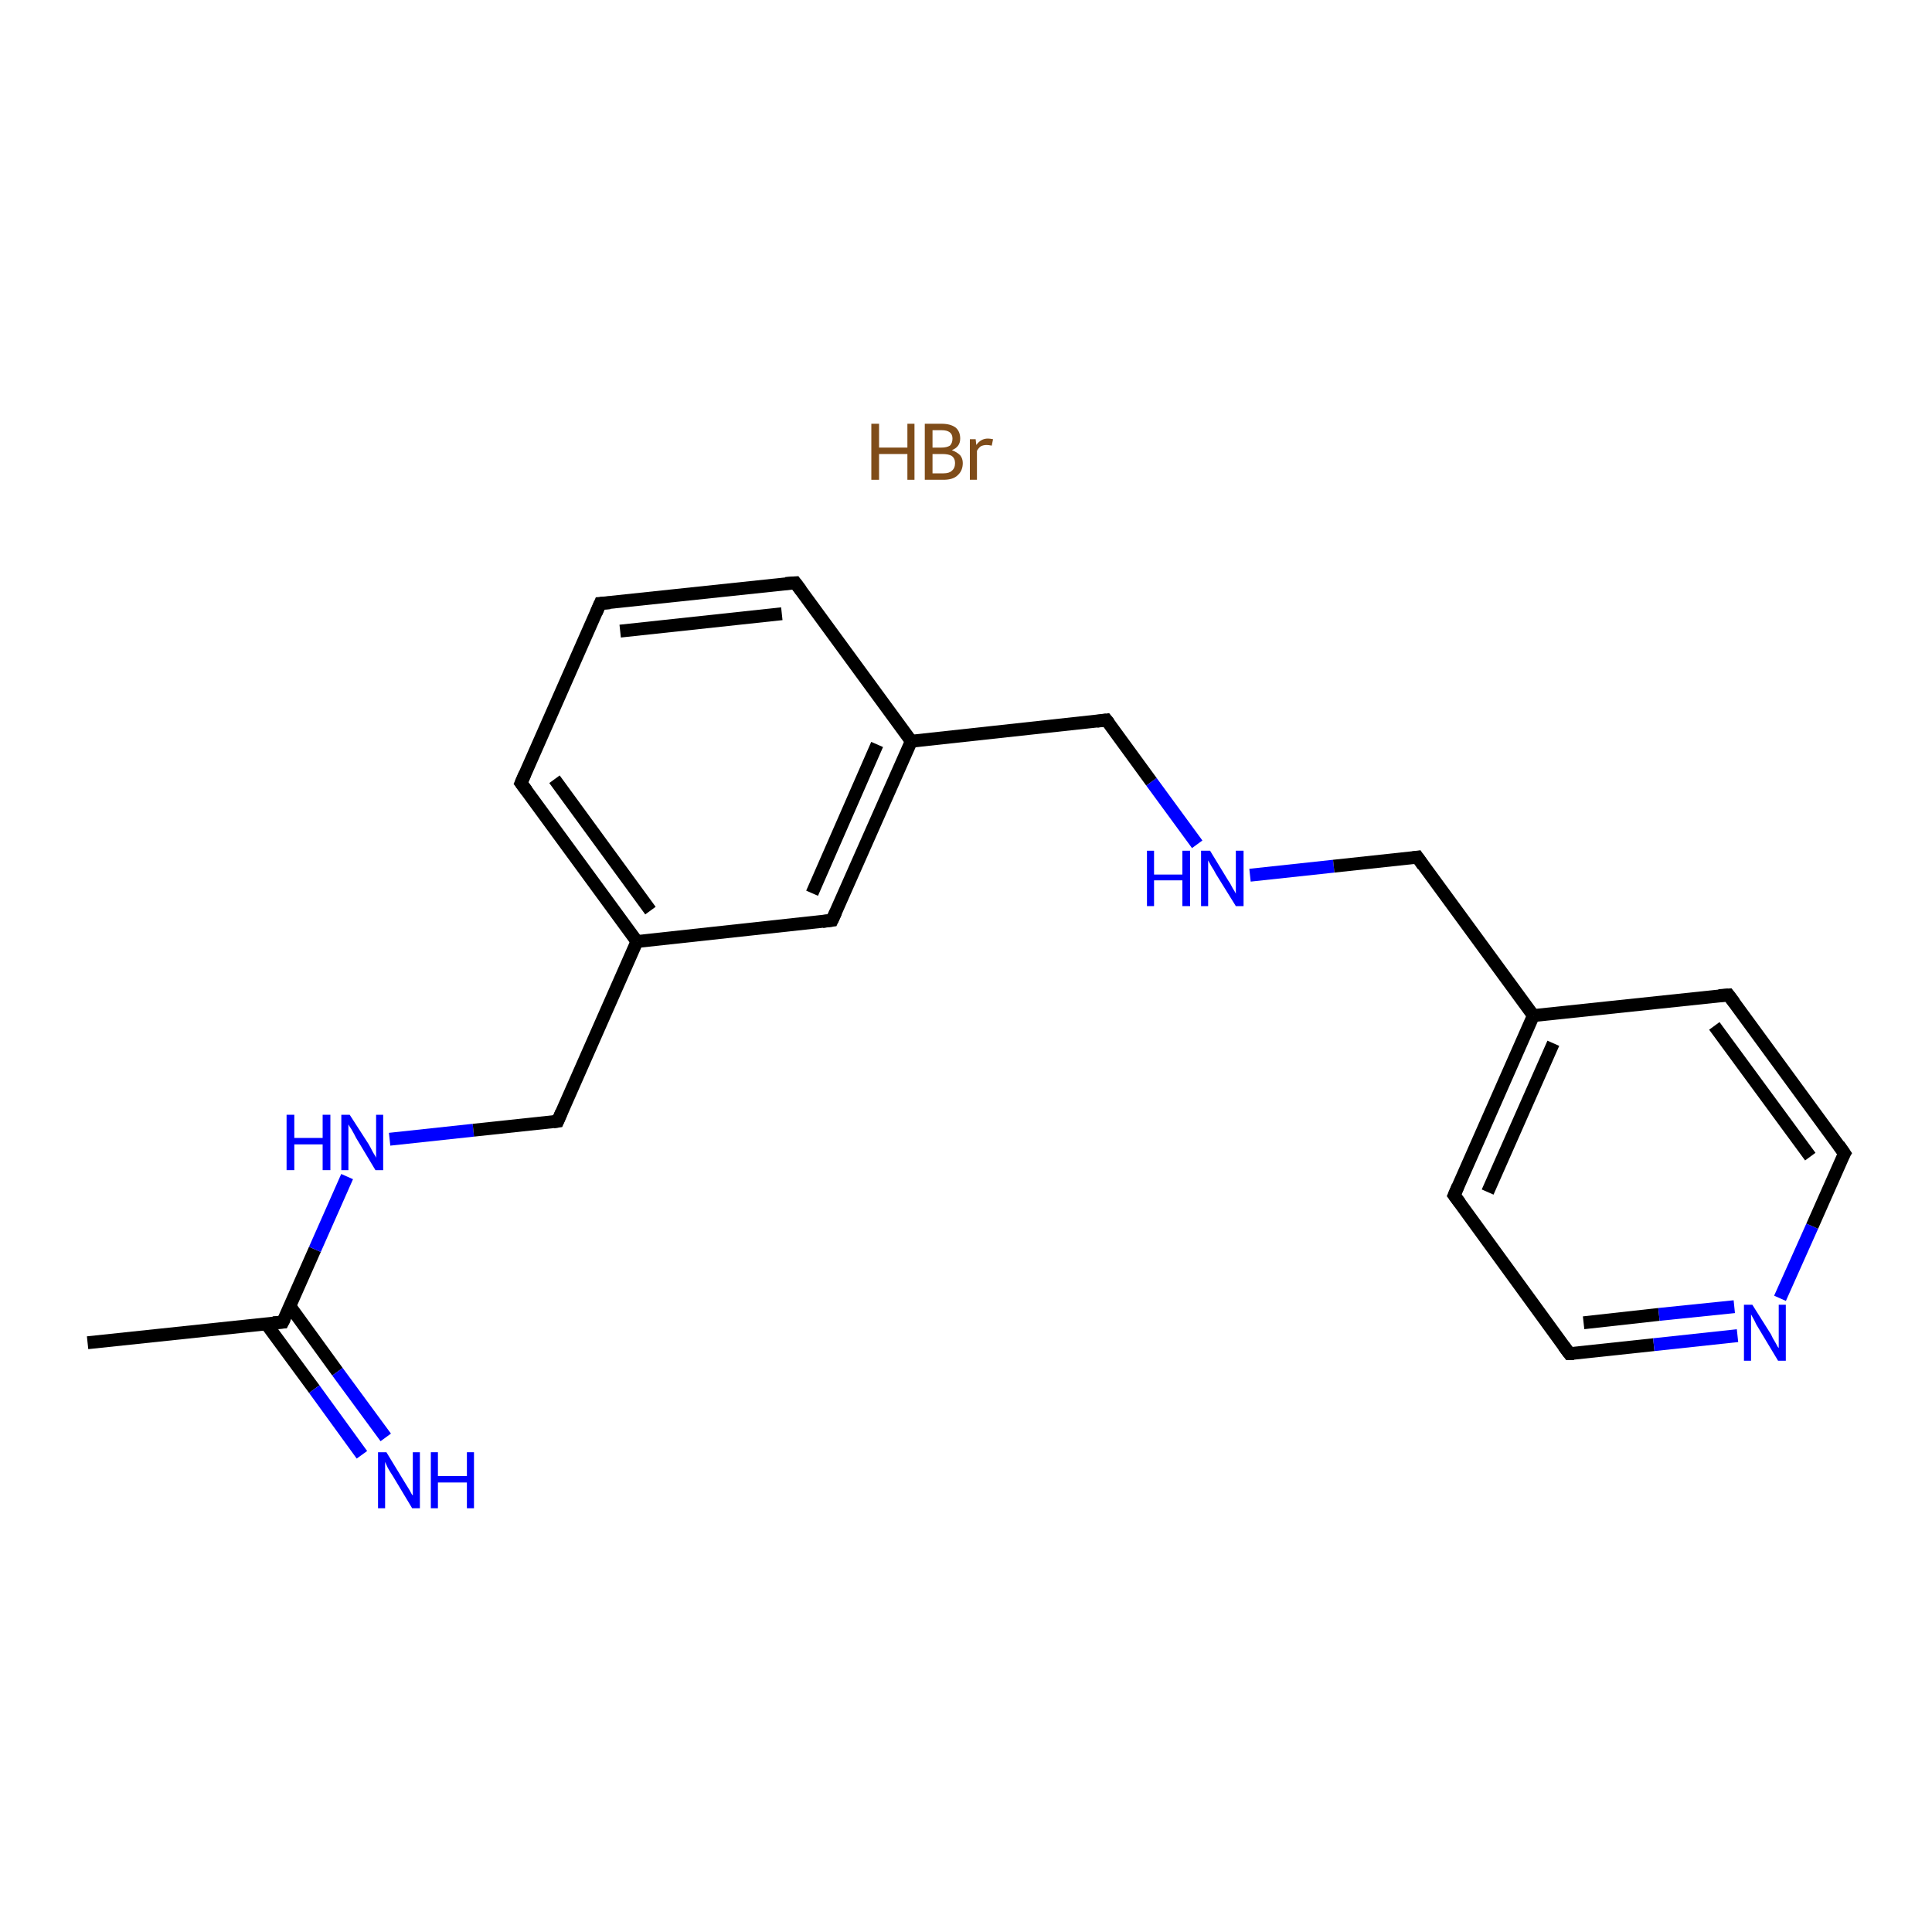 <?xml version='1.0' encoding='iso-8859-1'?>
<svg version='1.1' baseProfile='full'
              xmlns='http://www.w3.org/2000/svg'
                      xmlns:rdkit='http://www.rdkit.org/xml'
                      xmlns:xlink='http://www.w3.org/1999/xlink'
                  xml:space='preserve'
width='300px' height='300px' viewBox='0 0 300 300'>
<!-- END OF HEADER -->
<rect style='opacity:1.0;fill:#FFFFFF;stroke:none' width='300.0' height='300.0' x='0.0' y='0.0'> </rect>
<path class='bond-0 atom-1 atom-2' d='M 13.6,208.5 L 43.9,205.3' style='fill:none;fill-rule:evenodd;stroke:#000000;stroke-width:2.0px;stroke-linecap:butt;stroke-linejoin:miter;stroke-opacity:1' />
<path class='bond-1 atom-2 atom-3' d='M 41.3,205.5 L 48.8,215.7' style='fill:none;fill-rule:evenodd;stroke:#000000;stroke-width:2.0px;stroke-linecap:butt;stroke-linejoin:miter;stroke-opacity:1' />
<path class='bond-1 atom-2 atom-3' d='M 48.8,215.7 L 56.2,225.9' style='fill:none;fill-rule:evenodd;stroke:#0000FF;stroke-width:2.0px;stroke-linecap:butt;stroke-linejoin:miter;stroke-opacity:1' />
<path class='bond-1 atom-2 atom-3' d='M 45.0,202.8 L 52.4,213.0' style='fill:none;fill-rule:evenodd;stroke:#000000;stroke-width:2.0px;stroke-linecap:butt;stroke-linejoin:miter;stroke-opacity:1' />
<path class='bond-1 atom-2 atom-3' d='M 52.4,213.0 L 59.9,223.2' style='fill:none;fill-rule:evenodd;stroke:#0000FF;stroke-width:2.0px;stroke-linecap:butt;stroke-linejoin:miter;stroke-opacity:1' />
<path class='bond-2 atom-2 atom-4' d='M 43.9,205.3 L 48.9,194.0' style='fill:none;fill-rule:evenodd;stroke:#000000;stroke-width:2.0px;stroke-linecap:butt;stroke-linejoin:miter;stroke-opacity:1' />
<path class='bond-2 atom-2 atom-4' d='M 48.9,194.0 L 53.9,182.7' style='fill:none;fill-rule:evenodd;stroke:#0000FF;stroke-width:2.0px;stroke-linecap:butt;stroke-linejoin:miter;stroke-opacity:1' />
<path class='bond-3 atom-4 atom-5' d='M 60.5,176.9 L 73.5,175.5' style='fill:none;fill-rule:evenodd;stroke:#0000FF;stroke-width:2.0px;stroke-linecap:butt;stroke-linejoin:miter;stroke-opacity:1' />
<path class='bond-3 atom-4 atom-5' d='M 73.5,175.5 L 86.6,174.1' style='fill:none;fill-rule:evenodd;stroke:#000000;stroke-width:2.0px;stroke-linecap:butt;stroke-linejoin:miter;stroke-opacity:1' />
<path class='bond-4 atom-5 atom-6' d='M 86.6,174.1 L 98.9,146.2' style='fill:none;fill-rule:evenodd;stroke:#000000;stroke-width:2.0px;stroke-linecap:butt;stroke-linejoin:miter;stroke-opacity:1' />
<path class='bond-5 atom-6 atom-7' d='M 98.9,146.2 L 80.9,121.6' style='fill:none;fill-rule:evenodd;stroke:#000000;stroke-width:2.0px;stroke-linecap:butt;stroke-linejoin:miter;stroke-opacity:1' />
<path class='bond-5 atom-6 atom-7' d='M 101.0,141.4 L 86.1,121.0' style='fill:none;fill-rule:evenodd;stroke:#000000;stroke-width:2.0px;stroke-linecap:butt;stroke-linejoin:miter;stroke-opacity:1' />
<path class='bond-6 atom-7 atom-8' d='M 80.9,121.6 L 93.2,93.7' style='fill:none;fill-rule:evenodd;stroke:#000000;stroke-width:2.0px;stroke-linecap:butt;stroke-linejoin:miter;stroke-opacity:1' />
<path class='bond-7 atom-8 atom-9' d='M 93.2,93.7 L 123.5,90.5' style='fill:none;fill-rule:evenodd;stroke:#000000;stroke-width:2.0px;stroke-linecap:butt;stroke-linejoin:miter;stroke-opacity:1' />
<path class='bond-7 atom-8 atom-9' d='M 96.3,98.0 L 121.4,95.3' style='fill:none;fill-rule:evenodd;stroke:#000000;stroke-width:2.0px;stroke-linecap:butt;stroke-linejoin:miter;stroke-opacity:1' />
<path class='bond-8 atom-9 atom-10' d='M 123.5,90.5 L 141.5,115.1' style='fill:none;fill-rule:evenodd;stroke:#000000;stroke-width:2.0px;stroke-linecap:butt;stroke-linejoin:miter;stroke-opacity:1' />
<path class='bond-9 atom-10 atom-11' d='M 141.5,115.1 L 171.8,111.8' style='fill:none;fill-rule:evenodd;stroke:#000000;stroke-width:2.0px;stroke-linecap:butt;stroke-linejoin:miter;stroke-opacity:1' />
<path class='bond-10 atom-11 atom-12' d='M 171.8,111.8 L 178.8,121.4' style='fill:none;fill-rule:evenodd;stroke:#000000;stroke-width:2.0px;stroke-linecap:butt;stroke-linejoin:miter;stroke-opacity:1' />
<path class='bond-10 atom-11 atom-12' d='M 178.8,121.4 L 185.9,131.1' style='fill:none;fill-rule:evenodd;stroke:#0000FF;stroke-width:2.0px;stroke-linecap:butt;stroke-linejoin:miter;stroke-opacity:1' />
<path class='bond-11 atom-12 atom-13' d='M 194.1,135.9 L 207.1,134.5' style='fill:none;fill-rule:evenodd;stroke:#0000FF;stroke-width:2.0px;stroke-linecap:butt;stroke-linejoin:miter;stroke-opacity:1' />
<path class='bond-11 atom-12 atom-13' d='M 207.1,134.5 L 220.1,133.1' style='fill:none;fill-rule:evenodd;stroke:#000000;stroke-width:2.0px;stroke-linecap:butt;stroke-linejoin:miter;stroke-opacity:1' />
<path class='bond-12 atom-13 atom-14' d='M 220.1,133.1 L 238.1,157.7' style='fill:none;fill-rule:evenodd;stroke:#000000;stroke-width:2.0px;stroke-linecap:butt;stroke-linejoin:miter;stroke-opacity:1' />
<path class='bond-13 atom-14 atom-15' d='M 238.1,157.7 L 225.8,185.6' style='fill:none;fill-rule:evenodd;stroke:#000000;stroke-width:2.0px;stroke-linecap:butt;stroke-linejoin:miter;stroke-opacity:1' />
<path class='bond-13 atom-14 atom-15' d='M 241.2,162.0 L 231.0,185.1' style='fill:none;fill-rule:evenodd;stroke:#000000;stroke-width:2.0px;stroke-linecap:butt;stroke-linejoin:miter;stroke-opacity:1' />
<path class='bond-14 atom-15 atom-16' d='M 225.8,185.6 L 243.7,210.2' style='fill:none;fill-rule:evenodd;stroke:#000000;stroke-width:2.0px;stroke-linecap:butt;stroke-linejoin:miter;stroke-opacity:1' />
<path class='bond-15 atom-16 atom-17' d='M 243.7,210.2 L 256.8,208.8' style='fill:none;fill-rule:evenodd;stroke:#000000;stroke-width:2.0px;stroke-linecap:butt;stroke-linejoin:miter;stroke-opacity:1' />
<path class='bond-15 atom-16 atom-17' d='M 256.8,208.8 L 269.8,207.4' style='fill:none;fill-rule:evenodd;stroke:#0000FF;stroke-width:2.0px;stroke-linecap:butt;stroke-linejoin:miter;stroke-opacity:1' />
<path class='bond-15 atom-16 atom-17' d='M 245.9,205.4 L 257.6,204.1' style='fill:none;fill-rule:evenodd;stroke:#000000;stroke-width:2.0px;stroke-linecap:butt;stroke-linejoin:miter;stroke-opacity:1' />
<path class='bond-15 atom-16 atom-17' d='M 257.6,204.1 L 269.3,202.9' style='fill:none;fill-rule:evenodd;stroke:#0000FF;stroke-width:2.0px;stroke-linecap:butt;stroke-linejoin:miter;stroke-opacity:1' />
<path class='bond-16 atom-17 atom-18' d='M 276.4,201.6 L 281.4,190.4' style='fill:none;fill-rule:evenodd;stroke:#0000FF;stroke-width:2.0px;stroke-linecap:butt;stroke-linejoin:miter;stroke-opacity:1' />
<path class='bond-16 atom-17 atom-18' d='M 281.4,190.4 L 286.4,179.1' style='fill:none;fill-rule:evenodd;stroke:#000000;stroke-width:2.0px;stroke-linecap:butt;stroke-linejoin:miter;stroke-opacity:1' />
<path class='bond-17 atom-18 atom-19' d='M 286.4,179.1 L 268.4,154.5' style='fill:none;fill-rule:evenodd;stroke:#000000;stroke-width:2.0px;stroke-linecap:butt;stroke-linejoin:miter;stroke-opacity:1' />
<path class='bond-17 atom-18 atom-19' d='M 281.1,179.6 L 266.2,159.3' style='fill:none;fill-rule:evenodd;stroke:#000000;stroke-width:2.0px;stroke-linecap:butt;stroke-linejoin:miter;stroke-opacity:1' />
<path class='bond-18 atom-10 atom-20' d='M 141.5,115.1 L 129.2,142.9' style='fill:none;fill-rule:evenodd;stroke:#000000;stroke-width:2.0px;stroke-linecap:butt;stroke-linejoin:miter;stroke-opacity:1' />
<path class='bond-18 atom-10 atom-20' d='M 136.2,115.6 L 126.1,138.7' style='fill:none;fill-rule:evenodd;stroke:#000000;stroke-width:2.0px;stroke-linecap:butt;stroke-linejoin:miter;stroke-opacity:1' />
<path class='bond-19 atom-20 atom-6' d='M 129.2,142.9 L 98.9,146.2' style='fill:none;fill-rule:evenodd;stroke:#000000;stroke-width:2.0px;stroke-linecap:butt;stroke-linejoin:miter;stroke-opacity:1' />
<path class='bond-20 atom-19 atom-14' d='M 268.4,154.5 L 238.1,157.7' style='fill:none;fill-rule:evenodd;stroke:#000000;stroke-width:2.0px;stroke-linecap:butt;stroke-linejoin:miter;stroke-opacity:1' />
<path d='M 42.4,205.4 L 43.9,205.3 L 44.2,204.7' style='fill:none;stroke:#000000;stroke-width:2.0px;stroke-linecap:butt;stroke-linejoin:miter;stroke-opacity:1;' />
<path d='M 85.9,174.2 L 86.6,174.1 L 87.2,172.7' style='fill:none;stroke:#000000;stroke-width:2.0px;stroke-linecap:butt;stroke-linejoin:miter;stroke-opacity:1;' />
<path d='M 81.8,122.8 L 80.9,121.6 L 81.5,120.2' style='fill:none;stroke:#000000;stroke-width:2.0px;stroke-linecap:butt;stroke-linejoin:miter;stroke-opacity:1;' />
<path d='M 92.6,95.1 L 93.2,93.7 L 94.7,93.6' style='fill:none;stroke:#000000;stroke-width:2.0px;stroke-linecap:butt;stroke-linejoin:miter;stroke-opacity:1;' />
<path d='M 122.0,90.6 L 123.5,90.5 L 124.4,91.7' style='fill:none;stroke:#000000;stroke-width:2.0px;stroke-linecap:butt;stroke-linejoin:miter;stroke-opacity:1;' />
<path d='M 170.3,112.0 L 171.8,111.8 L 172.2,112.3' style='fill:none;stroke:#000000;stroke-width:2.0px;stroke-linecap:butt;stroke-linejoin:miter;stroke-opacity:1;' />
<path d='M 219.4,133.2 L 220.1,133.1 L 221.0,134.4' style='fill:none;stroke:#000000;stroke-width:2.0px;stroke-linecap:butt;stroke-linejoin:miter;stroke-opacity:1;' />
<path d='M 226.4,184.2 L 225.8,185.6 L 226.7,186.8' style='fill:none;stroke:#000000;stroke-width:2.0px;stroke-linecap:butt;stroke-linejoin:miter;stroke-opacity:1;' />
<path d='M 242.8,209.0 L 243.7,210.2 L 244.4,210.2' style='fill:none;stroke:#000000;stroke-width:2.0px;stroke-linecap:butt;stroke-linejoin:miter;stroke-opacity:1;' />
<path d='M 286.1,179.6 L 286.4,179.1 L 285.5,177.8' style='fill:none;stroke:#000000;stroke-width:2.0px;stroke-linecap:butt;stroke-linejoin:miter;stroke-opacity:1;' />
<path d='M 269.3,155.7 L 268.4,154.5 L 266.9,154.6' style='fill:none;stroke:#000000;stroke-width:2.0px;stroke-linecap:butt;stroke-linejoin:miter;stroke-opacity:1;' />
<path d='M 129.8,141.6 L 129.2,142.9 L 127.7,143.1' style='fill:none;stroke:#000000;stroke-width:2.0px;stroke-linecap:butt;stroke-linejoin:miter;stroke-opacity:1;' />
<path class='atom-0' d='M 135.3 65.8
L 136.5 65.8
L 136.5 69.5
L 140.9 69.5
L 140.9 65.8
L 142.0 65.8
L 142.0 74.5
L 140.9 74.5
L 140.9 70.5
L 136.5 70.5
L 136.5 74.5
L 135.3 74.5
L 135.3 65.8
' fill='#7F4C19'/>
<path class='atom-0' d='M 147.8 69.9
Q 148.6 70.2, 149.1 70.7
Q 149.5 71.2, 149.5 71.9
Q 149.5 73.1, 148.7 73.8
Q 148.0 74.5, 146.5 74.5
L 143.6 74.5
L 143.6 65.8
L 146.2 65.8
Q 147.6 65.8, 148.4 66.4
Q 149.1 67.0, 149.1 68.1
Q 149.1 69.4, 147.8 69.9
M 144.8 66.8
L 144.8 69.5
L 146.2 69.5
Q 147.0 69.5, 147.5 69.2
Q 147.9 68.8, 147.9 68.1
Q 147.9 66.8, 146.2 66.8
L 144.8 66.8
M 146.5 73.5
Q 147.4 73.5, 147.8 73.1
Q 148.3 72.7, 148.3 71.9
Q 148.3 71.2, 147.8 70.8
Q 147.3 70.5, 146.3 70.5
L 144.8 70.5
L 144.8 73.5
L 146.5 73.5
' fill='#7F4C19'/>
<path class='atom-0' d='M 151.5 68.2
L 151.6 69.1
Q 152.3 68.1, 153.4 68.1
Q 153.7 68.1, 154.2 68.2
L 154.0 69.2
Q 153.5 69.1, 153.2 69.1
Q 152.7 69.1, 152.3 69.3
Q 152.0 69.5, 151.7 70.0
L 151.7 74.5
L 150.6 74.5
L 150.6 68.2
L 151.5 68.2
' fill='#7F4C19'/>
<path class='atom-3' d='M 60.0 225.5
L 62.8 230.1
Q 63.1 230.6, 63.6 231.4
Q 64.0 232.2, 64.1 232.2
L 64.1 225.5
L 65.2 225.5
L 65.2 234.2
L 64.0 234.2
L 61.0 229.2
Q 60.6 228.6, 60.2 227.9
Q 59.9 227.2, 59.8 227.0
L 59.8 234.2
L 58.7 234.2
L 58.7 225.5
L 60.0 225.5
' fill='#0000FF'/>
<path class='atom-3' d='M 66.9 225.5
L 68.0 225.5
L 68.0 229.2
L 72.5 229.2
L 72.5 225.5
L 73.6 225.5
L 73.6 234.2
L 72.5 234.2
L 72.5 230.2
L 68.0 230.2
L 68.0 234.2
L 66.9 234.2
L 66.9 225.5
' fill='#0000FF'/>
<path class='atom-4' d='M 44.5 173.1
L 45.7 173.1
L 45.7 176.7
L 50.1 176.7
L 50.1 173.1
L 51.3 173.1
L 51.3 181.7
L 50.1 181.7
L 50.1 177.7
L 45.7 177.7
L 45.7 181.7
L 44.5 181.7
L 44.5 173.1
' fill='#0000FF'/>
<path class='atom-4' d='M 54.3 173.1
L 57.2 177.6
Q 57.5 178.1, 57.9 178.9
Q 58.4 179.7, 58.4 179.8
L 58.4 173.1
L 59.5 173.1
L 59.5 181.7
L 58.3 181.7
L 55.3 176.7
Q 55.0 176.1, 54.6 175.4
Q 54.2 174.8, 54.1 174.6
L 54.1 181.7
L 53.0 181.7
L 53.0 173.1
L 54.3 173.1
' fill='#0000FF'/>
<path class='atom-12' d='M 178.1 132.1
L 179.2 132.1
L 179.2 135.8
L 183.6 135.8
L 183.6 132.1
L 184.8 132.1
L 184.8 140.7
L 183.6 140.7
L 183.6 136.7
L 179.2 136.7
L 179.2 140.7
L 178.1 140.7
L 178.1 132.1
' fill='#0000FF'/>
<path class='atom-12' d='M 187.9 132.1
L 190.7 136.7
Q 191.0 137.1, 191.4 137.9
Q 191.9 138.7, 191.9 138.8
L 191.9 132.1
L 193.1 132.1
L 193.1 140.7
L 191.9 140.7
L 188.8 135.7
Q 188.5 135.1, 188.1 134.5
Q 187.7 133.8, 187.6 133.6
L 187.6 140.7
L 186.5 140.7
L 186.5 132.1
L 187.9 132.1
' fill='#0000FF'/>
<path class='atom-17' d='M 272.1 202.6
L 275.0 207.2
Q 275.2 207.7, 275.7 208.5
Q 276.1 209.3, 276.2 209.3
L 276.2 202.6
L 277.3 202.6
L 277.3 211.3
L 276.1 211.3
L 273.1 206.3
Q 272.7 205.7, 272.4 205.0
Q 272.0 204.3, 271.9 204.1
L 271.9 211.3
L 270.8 211.3
L 270.8 202.6
L 272.1 202.6
' fill='#0000FF'/>
</svg>
